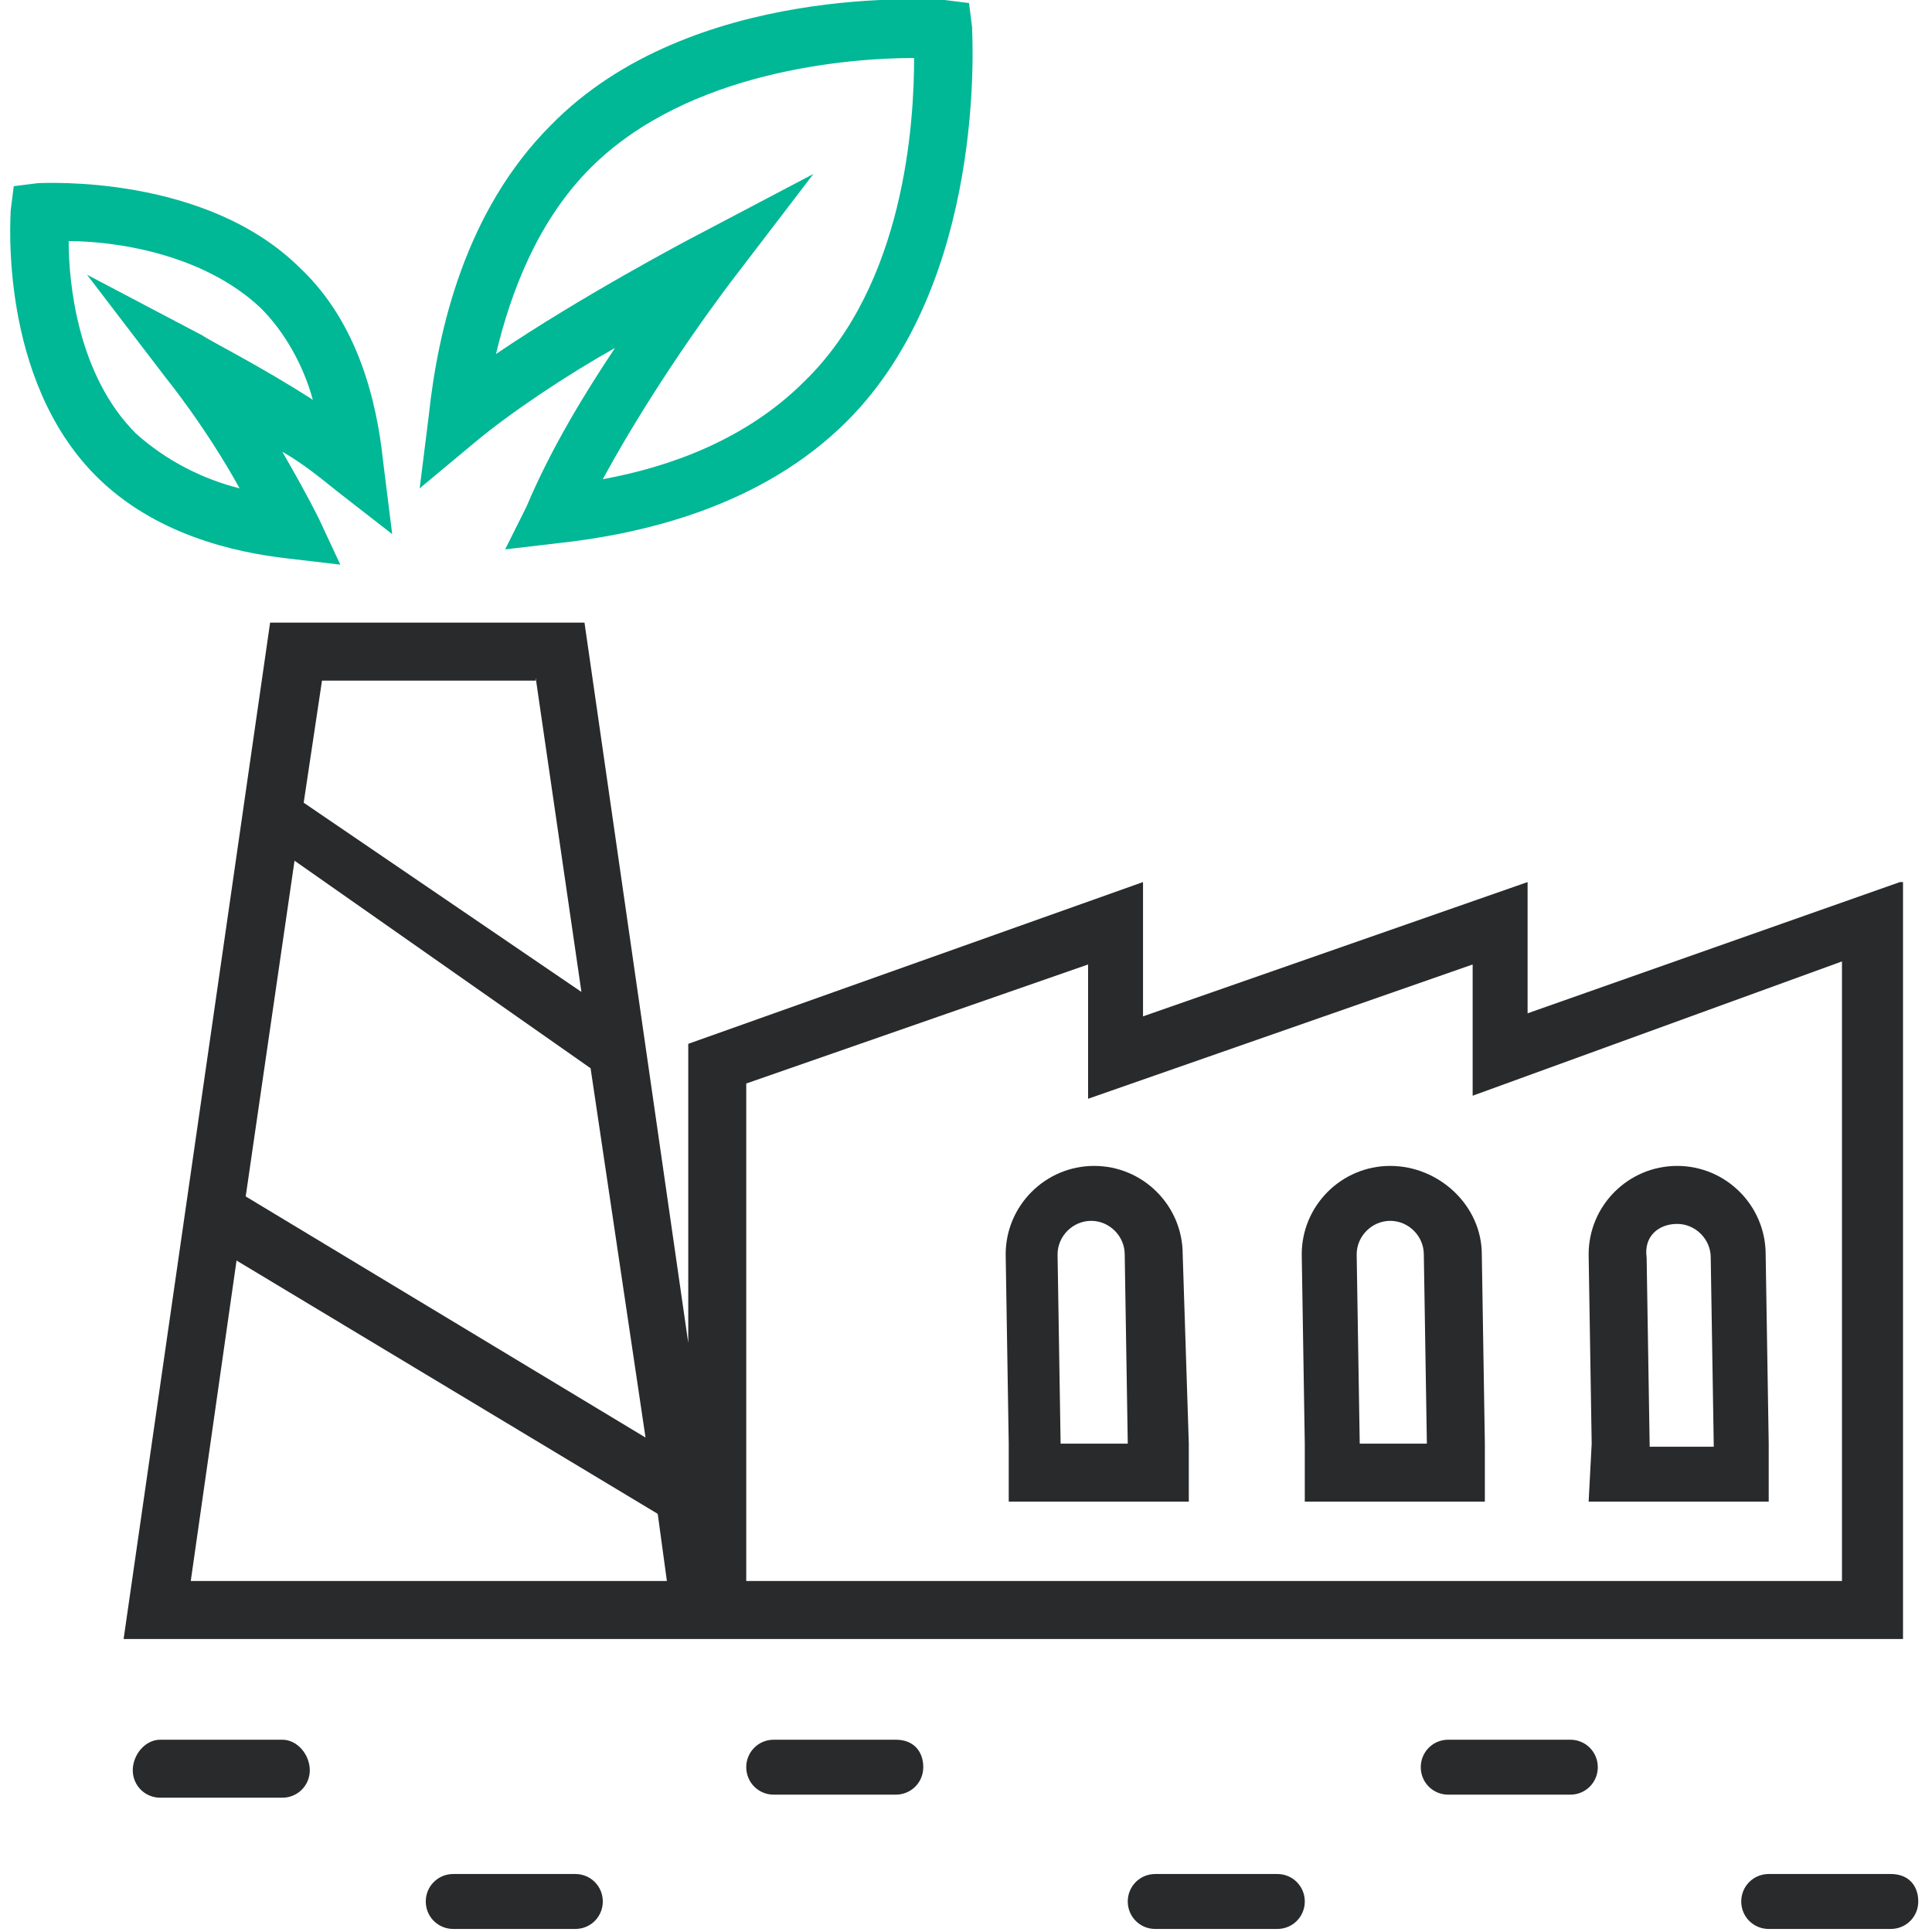<svg version="1.1" id="Layer_1" width="108" height="108" xmlns="http://www.w3.org/2000/svg" x="0" y="0" viewBox="0 0 62.6 63.3" xml:space="preserve"><style>.st0{fill:#00b796}.st1{fill:#282a2b}</style><path class="st0" d="M12.5 17.5l-.3-2.4c-.2-1.9-.8-4.5-2.7-6.3C6.4 5.7 1.1 6 .9 6l-.8.1-.1.8c0 .2-.4 5.5 2.8 8.7 1.9 1.9 4.5 2.5 6.3 2.7l1.7.2-.7-1.5c-.4-.8-.8-1.5-1.2-2.2.7.4 1.3.9 1.8 1.3l1.8 1.4zM6.3 11L2.5 9l2.6 3.4S6.4 14 7.5 16c-1.2-.3-2.4-.9-3.4-1.8-1.9-1.9-2.2-4.9-2.2-6.3 1.5 0 4.4.4 6.3 2.2.8.8 1.4 1.9 1.7 3-1.7-1.1-3.5-2-3.6-2.1zM31.5.9l-.1-.8-.8-.1c-.3 0-8.3-.6-12.9 4.1-2.8 2.8-3.7 6.7-4 9.5l-.3 2.4 1.8-1.5c1.2-1 3-2.2 4.6-3.1-1 1.5-2.1 3.3-2.9 5.2l-.7 1.4 1.7-.2c2.8-.3 6.7-1.2 9.5-4C32 9.2 31.5 1.2 31.5.9zM26 12.5c-1.9 1.9-4.4 2.8-6.6 3.2 1.9-3.5 4.3-6.6 4.3-6.6l2.6-3.4-3.8 2c-.2.1-3.8 2-6.6 3.9.5-2.1 1.4-4.4 3.1-6.1 3.2-3.2 8.5-3.6 10.6-3.6 0 2.1-.3 7.4-3.6 10.6z"/><g><path class="st1" d="M61.9 28.9l-12.2 4.3v-4.3l-12.6 4.4v-4.4l-14.9 5.3V44l-3.4-23.6H8.5L3.7 53.7H62V28.9zM20.8 47.1L7.7 39.2l1.6-11L19 35l1.8 12.1zm-3.6-24.9l1.5 10.3-9.1-6.2.6-4h7zM5.9 51.8l1.5-10.5 13.8 8.3.3 2.2H5.9zm54.1 0H24.1V35.5l11.2-3.9V36l12.6-4.4v4.3L60 31.5v20.3z"/><path class="st1" d="M51.7 49.2h5.9v-1.9l-.1-6.2c0-1.6-1.3-2.9-2.9-2.9s-2.9 1.3-2.9 2.9l.1 6.2-.1 1.9zm2.9-9.1c.6 0 1.1.5 1.1 1.1l.1 6.2h-2.1l-.1-6.2c-.1-.7.4-1.1 1-1.1zM45.2 38.2c-1.6 0-2.9 1.3-2.9 2.9l.1 6.2v1.9h5.9v-1.9l-.1-6.2c0-1.6-1.4-2.9-3-2.9zm-1 9.1l-.1-6.2c0-.6.5-1.1 1.1-1.1s1.1.5 1.1 1.1l.1 6.2h-2.2zM38.4 41.1c0-1.6-1.3-2.9-2.9-2.9-1.6 0-2.9 1.3-2.9 2.9l.1 6.2v1.9h5.9v-1.9l-.2-6.2zm-4 6.2l-.1-6.2c0-.6.5-1.1 1.1-1.1s1.1.5 1.1 1.1l.1 6.2h-2.2zM8.9 57h-4c-.5 0-.9.5-.9 1s.4.9.9.9h4c.5 0 .9-.4.9-.9s-.4-1-.9-1zM18.5 61.4h-4c-.5 0-.9.4-.9.9s.4.9.9.9h4c.5 0 .9-.4.9-.9s-.4-.9-.9-.9zM29 57h-4c-.5 0-.9.4-.9.9s.4.9.9.9h4c.5 0 .9-.4.9-.9s-.3-.9-.9-.9zM41.5 61.4h-4c-.5 0-.9.4-.9.9s.4.9.9.9h4c.5 0 .9-.4.9-.9s-.4-.9-.9-.9zM51.1 57h-4c-.5 0-.9.4-.9.9s.4.9.9.9h4c.5 0 .9-.4.9-.9s-.4-.9-.9-.9zM61.6 61.4h-4c-.5 0-.9.4-.9.9s.4.9.9.9h4c.5 0 .9-.4.9-.9s-.3-.9-.9-.9z"/></g></svg>